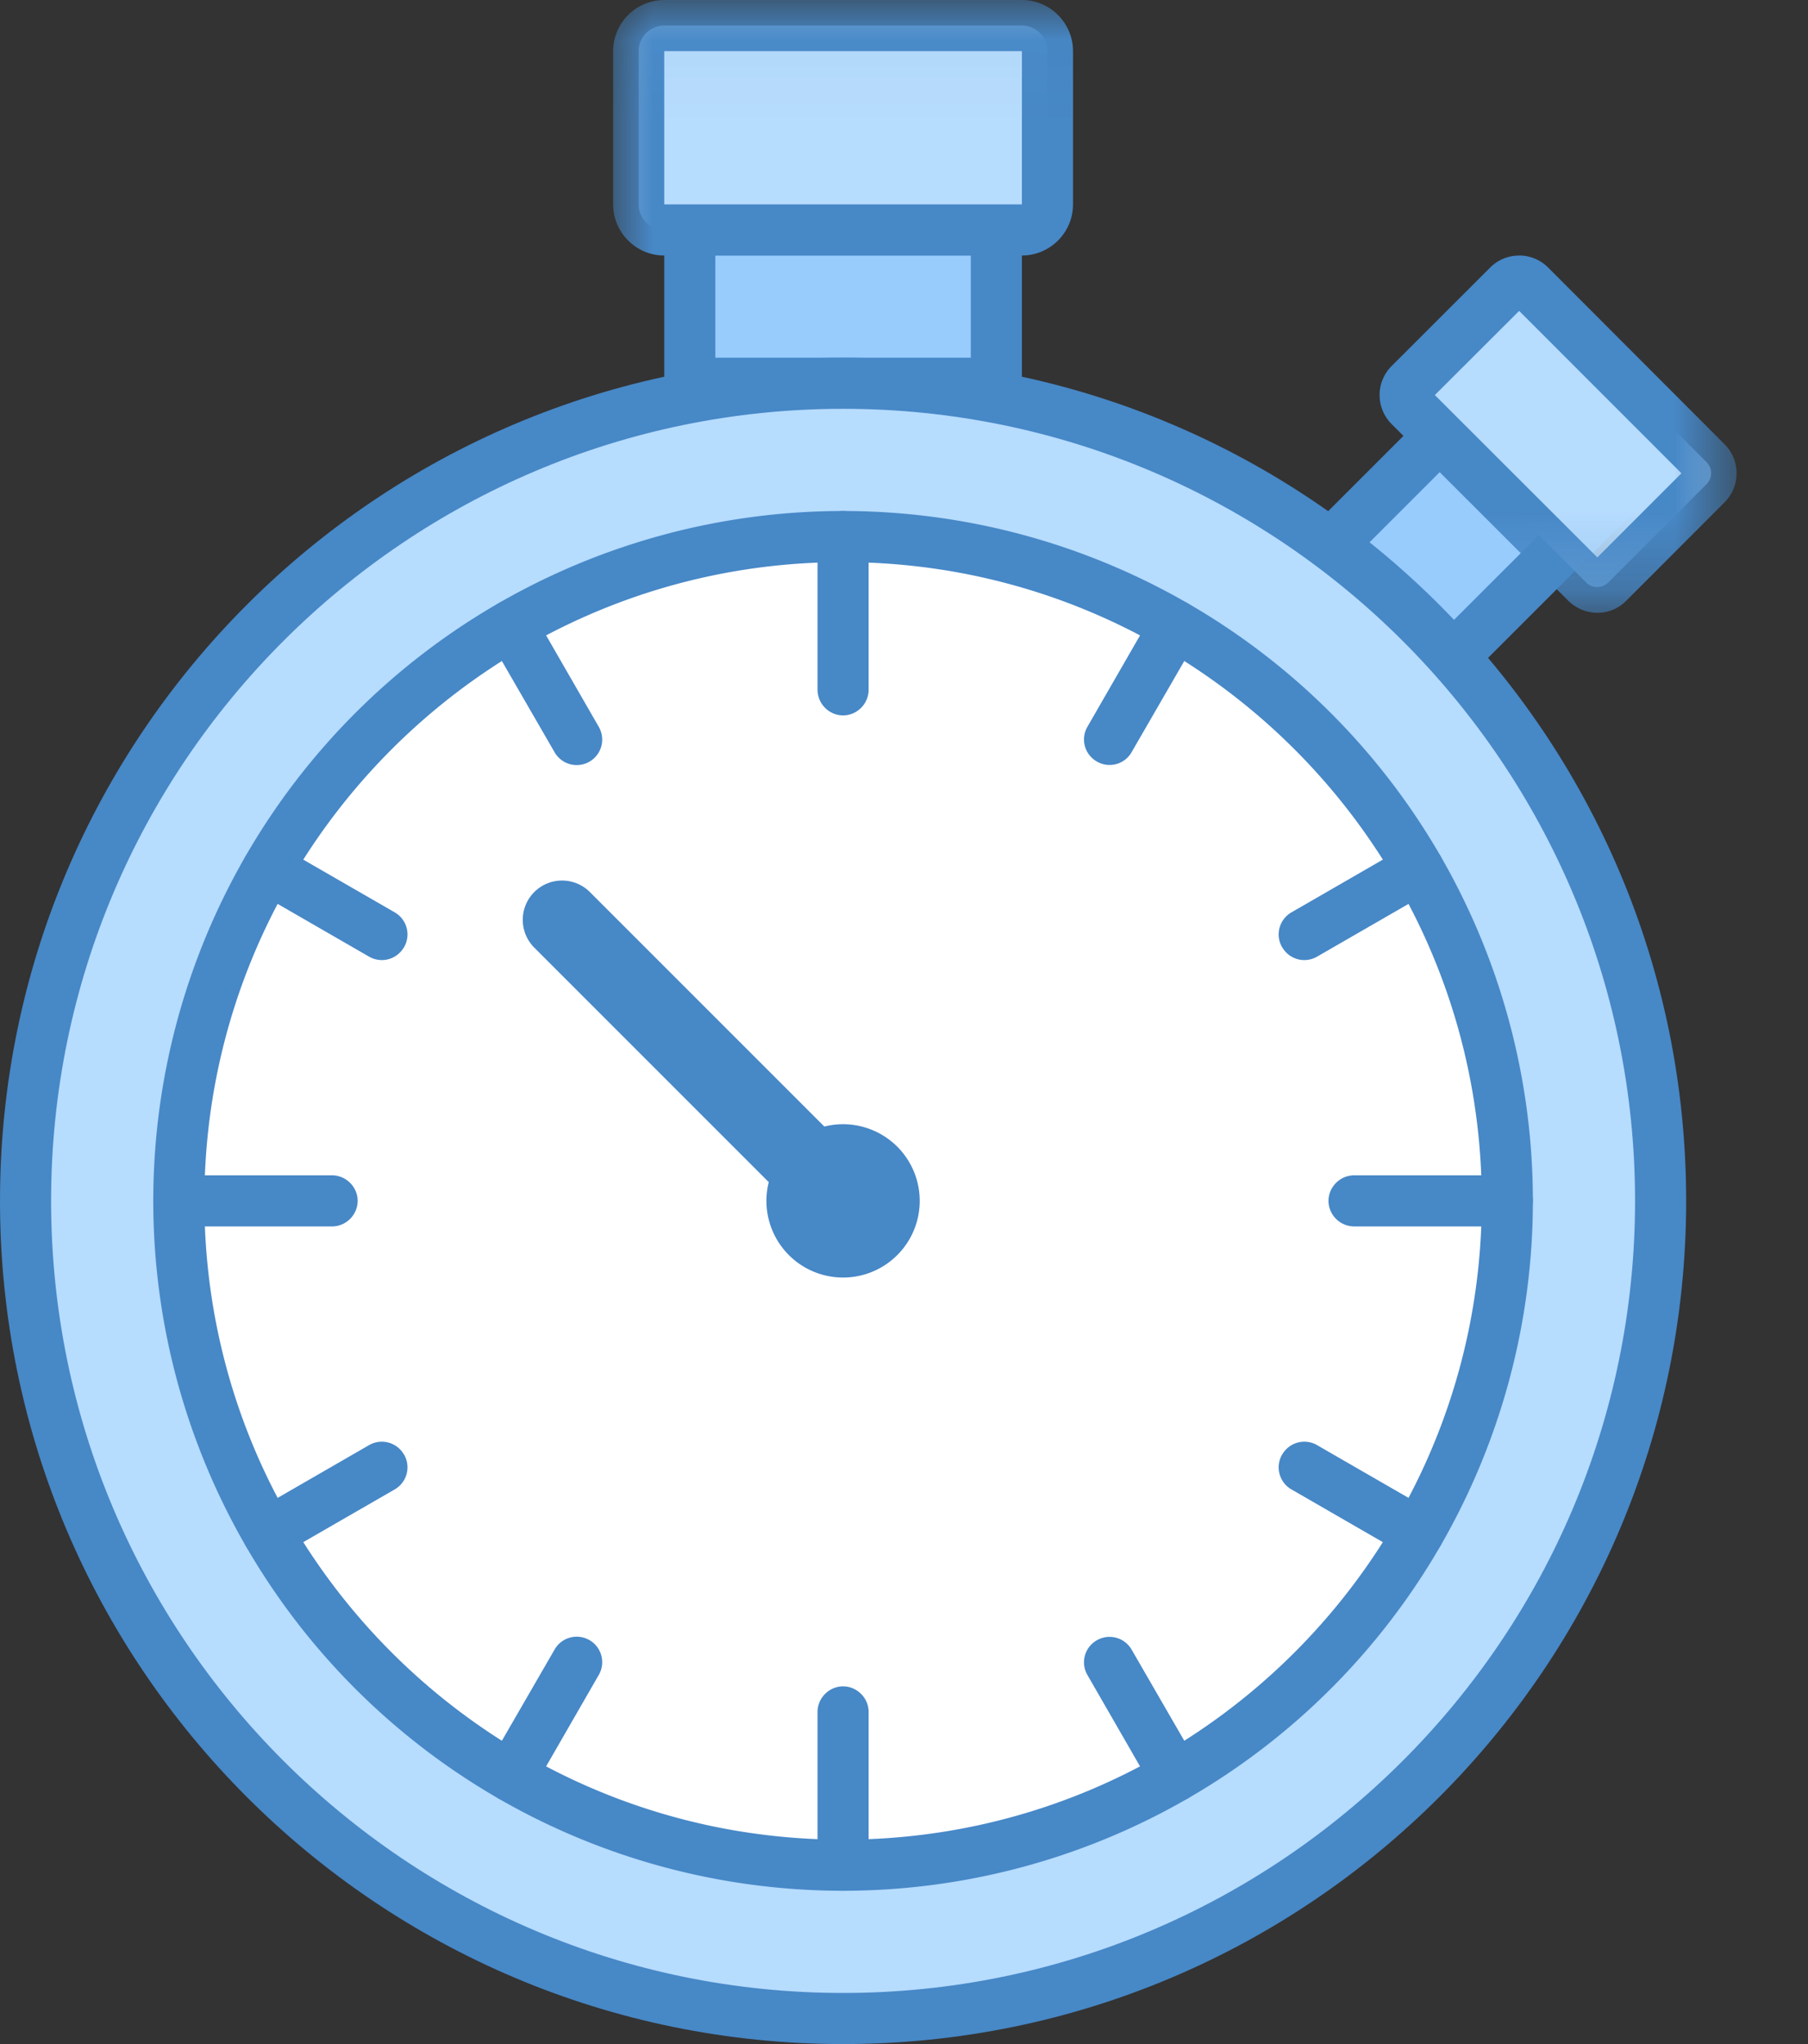 <svg width="23" height="26" xmlns="http://www.w3.org/2000/svg" xmlns:xlink="http://www.w3.org/1999/xlink"><rect width="100%" height="100%" fill="#333333" stroke="none"/><defs><path id="a" d="M0 .026h14.292v7.769H0z"/></defs><g fill="none" fill-rule="evenodd"><path fill="#98CCFD" d="M16.925 6.934l2.146-2.145 1.49 1.49-2.145 2.148"/><path d="M19.071 5.25l1.03 1.032-1.688 1.686-1.03-1.031L19.07 5.25m0-.922l-2.608 2.608 1.95 1.95 2.608-2.608" fill="#4788C7"/><path fill="#98CCFD" d="M8.775 4.875h3.9v-1.95h-3.9z"/><path d="M9.1 4.55h3.25v-1.3H9.1v1.3zm-.65.65H13V2.6H8.45v2.6z" fill="#4788C7"/><g transform="translate(7.8)"><mask id="b" fill="#fff"><use xlink:href="#a"/></mask><path d="M.65 2.925A.326.326 0 0 1 .325 2.6V.65C.325.47.473.325.65.325H5.2c.177 0 .325.145.325.325V2.6c0 .18-.148.325-.325.325" fill="#B6DCFE" mask="url(#b)"/><path d="M.65 2.6H5.2V.65H.65V2.6zM5.2 0H.65A.651.651 0 0 0 0 .65V2.6c0 .358.292.65.65.65H5.2c.358 0 .65-.292.65-.65V.65A.651.651 0 0 0 5.2 0z" fill="#4788C7" mask="url(#b)"/><path d="M12.52 7.467a.19.19 0 0 1-.14-.056l-2.247-2.25a.196.196 0 0 1 0-.276l1.252-1.251a.191.191 0 0 1 .14-.059c.05 0 .102.02.137.058l2.25 2.248a.19.19 0 0 1 .055.14.19.19 0 0 1-.056.136l-1.254 1.254a.2.2 0 0 1-.137.056" fill="#B6DCFE" mask="url(#b)"/><path d="M11.524 3.953L13.59 6.02l-1.07 1.07-2.067-2.065 1.072-1.07m0-.704a.516.516 0 0 0-.368.152L9.902 4.657a.522.522 0 0 0 0 .736l2.25 2.25a.53.53 0 0 0 .368.152.51.51 0 0 0 .366-.152l1.254-1.255a.522.522 0 0 0 0-.736l-2.247-2.25a.521.521 0 0 0-.369-.152" fill="#4788C7" mask="url(#b)"/></g><path d="M10.725 25.675c-5.733 0-10.4-4.667-10.4-10.4 0-5.733 4.667-10.4 10.4-10.4 5.733 0 10.4 4.667 10.4 10.4 0 5.733-4.667 10.4-10.4 10.4" fill="#B6DCFE"/><path d="M10.725 5.2C16.281 5.2 20.8 9.72 20.8 15.275c0 5.556-4.52 10.075-10.075 10.075C5.169 25.35.65 20.83.65 15.275.65 9.719 5.17 5.2 10.725 5.2m0-.65C4.802 4.55 0 9.352 0 15.275S4.802 26 10.725 26 21.45 21.198 21.45 15.275 16.648 4.55 10.725 4.55" fill="#4788C7"/><path d="M10.725 23.725c-4.66 0-8.45-3.79-8.45-8.45 0-4.66 3.79-8.45 8.45-8.45 4.66 0 8.45 3.79 8.45 8.45 0 4.66-3.79 8.45-8.45 8.45" fill="#FFF"/><path d="M10.725 7.15c4.482 0 8.125 3.643 8.125 8.125S15.207 23.4 10.725 23.4 2.6 19.757 2.6 15.275 6.243 7.15 10.725 7.15m0-.65a8.774 8.774 0 0 0-8.775 8.775 8.774 8.774 0 0 0 8.775 8.775 8.774 8.774 0 0 0 8.775-8.775A8.774 8.774 0 0 0 10.725 6.5" fill="#4788C7"/><path d="M7.15 11.7l3.575 3.575" stroke="#4788C7" stroke-linecap="round"/><path d="M11.7 15.275a.975.975 0 1 1-1.95 0 .975.975 0 0 1 1.95 0M10.725 6.5c.177 0 .325.148.325.325v1.95a.328.328 0 0 1-.325.325.328.328 0 0 1-.325-.325v-1.95c0-.177.148-.325.325-.325m0 14.95c.177 0 .325.148.325.325v1.95a.328.328 0 0 1-.325.325.328.328 0 0 1-.325-.325v-1.95c0-.177.148-.325.325-.325M1.95 15.275c0-.177.148-.325.325-.325h1.95c.177 0 .325.148.325.325a.328.328 0 0 1-.325.325h-1.95a.328.328 0 0 1-.325-.325m14.95 0c0-.177.148-.325.325-.325h1.95c.177 0 .325.148.325.325a.328.328 0 0 1-.325.325h-1.95a.328.328 0 0 1-.325-.325m-.589-3.225a.324.324 0 0 1 .116-.444l1.453-.838a.327.327 0 0 1 .444.12.327.327 0 0 1-.119.444l-1.453.838a.324.324 0 0 1-.44-.12m-1.199-4.374a.327.327 0 0 0-.445.119l-.835 1.45a.322.322 0 0 0 .12.441c.151.09.352.039.441-.116l.838-1.45a.327.327 0 0 0-.12-.444M5.139 12.05a.324.324 0 0 0-.116-.444l-1.453-.838a.327.327 0 0 0-.444.12.327.327 0 0 0 .119.444l1.453.838a.324.324 0 0 0 .44-.12m1.2-4.374a.327.327 0 0 1 .444.119l.835 1.45a.324.324 0 0 1-.561.325l-.838-1.45a.327.327 0 0 1 .12-.444M16.311 18.5a.324.324 0 0 0 .116.444l1.453.838a.327.327 0 0 0 .444-.12.327.327 0 0 0-.119-.444l-1.453-.838a.324.324 0 0 0-.44.12m-1.199 4.374a.327.327 0 0 1-.445-.119l-.835-1.45a.322.322 0 0 1 .12-.441.324.324 0 0 1 .441.116l.838 1.45a.327.327 0 0 1-.12.444M5.139 18.5a.324.324 0 0 1-.116.444l-1.453.838a.327.327 0 0 1-.444-.12.327.327 0 0 1 .119-.444l1.453-.838a.324.324 0 0 1 .44.12m1.2 4.374c.154.09.355.036.444-.119l.835-1.45a.324.324 0 0 0-.561-.325l-.838 1.45a.327.327 0 0 0 .12.444" fill="#4788C7"/></g></svg>